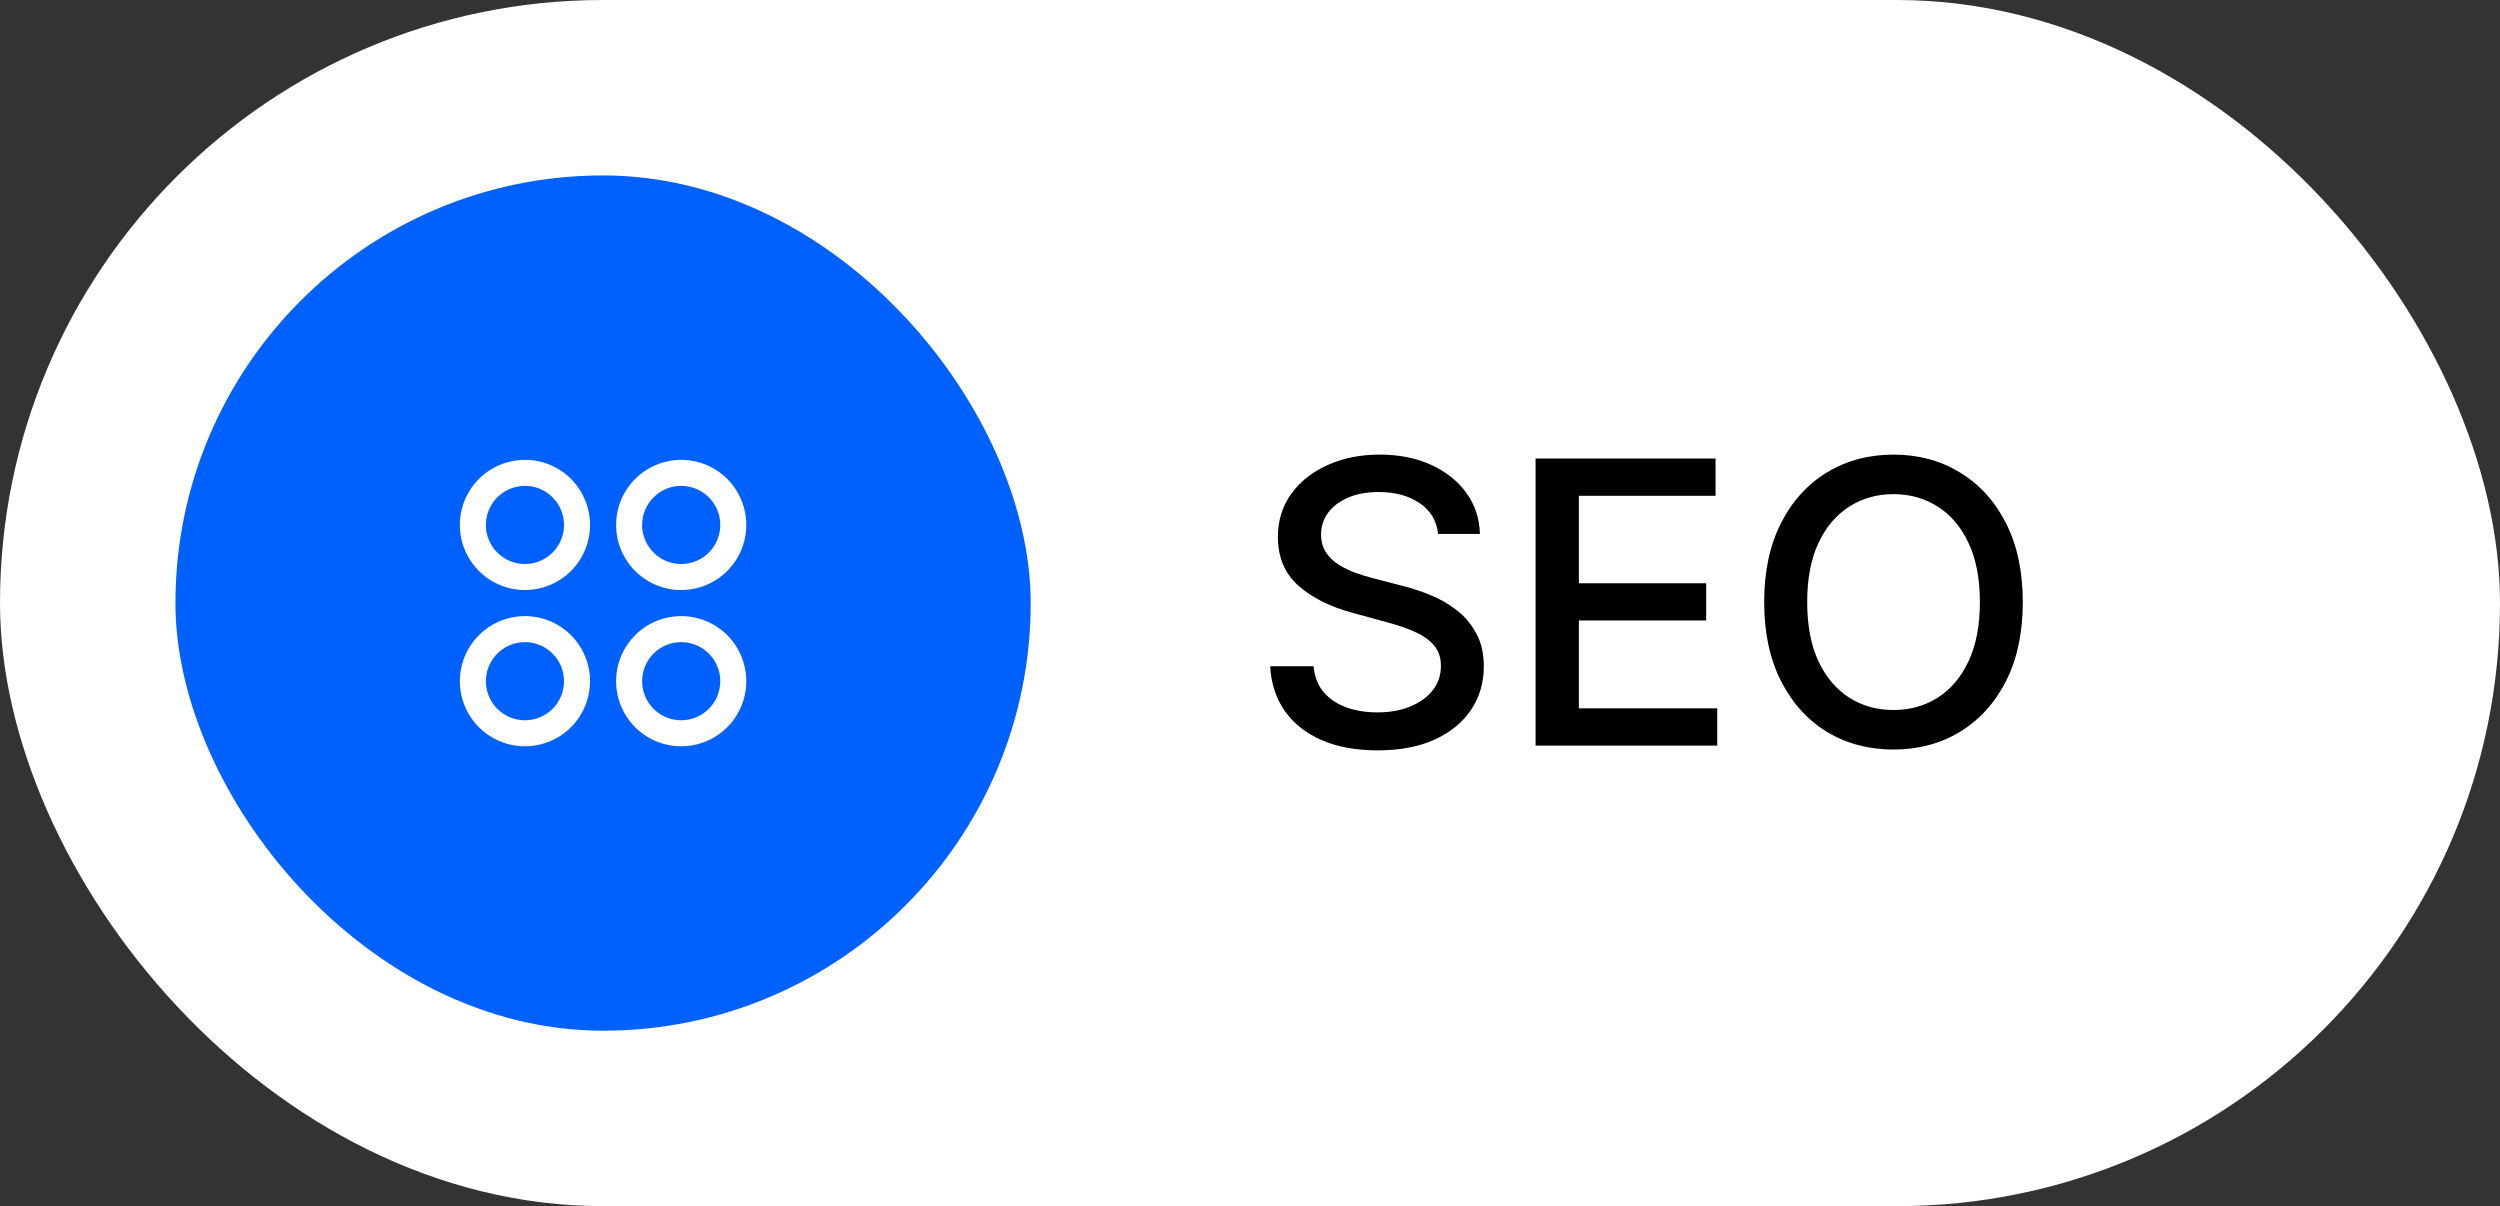 <?xml version="1.0" encoding="UTF-8"?>
<svg xmlns="http://www.w3.org/2000/svg" width="114" height="55" viewBox="0 0 114 55" fill="none">
  <rect x="0" y="0" width="114" height="55" fill="#333333" stroke="none"/>
  <rect width="114" height="55" rx="27.5" fill="white"></rect>
  <rect x="8" y="8" width="39" height="39" rx="19.5" fill="#0061FE"></rect>
  <path d="M23.938 20.969C23.35 20.969 22.776 21.143 22.288 21.469C21.8 21.795 21.419 22.259 21.195 22.801C20.97 23.344 20.911 23.941 21.026 24.517C21.14 25.093 21.423 25.622 21.838 26.037C22.253 26.452 22.782 26.735 23.358 26.849C23.934 26.964 24.531 26.905 25.074 26.68C25.616 26.456 26.08 26.075 26.406 25.587C26.732 25.099 26.906 24.525 26.906 23.938C26.906 23.15 26.593 22.395 26.037 21.838C25.48 21.282 24.725 20.969 23.938 20.969ZM23.938 25.719C23.585 25.719 23.241 25.614 22.948 25.419C22.655 25.223 22.427 24.945 22.292 24.619C22.157 24.294 22.122 23.936 22.191 23.59C22.259 23.244 22.429 22.927 22.678 22.678C22.927 22.429 23.244 22.259 23.59 22.191C23.936 22.122 24.294 22.157 24.619 22.292C24.945 22.427 25.223 22.655 25.419 22.948C25.614 23.241 25.719 23.585 25.719 23.938C25.719 24.41 25.531 24.863 25.197 25.197C24.863 25.531 24.41 25.719 23.938 25.719ZM31.062 26.906C31.65 26.906 32.224 26.732 32.712 26.406C33.2 26.08 33.581 25.616 33.805 25.074C34.03 24.531 34.089 23.934 33.974 23.358C33.86 22.782 33.577 22.253 33.162 21.838C32.746 21.423 32.218 21.14 31.642 21.026C31.066 20.911 30.469 20.97 29.926 21.195C29.384 21.419 28.92 21.8 28.594 22.288C28.268 22.776 28.094 23.35 28.094 23.938C28.094 24.725 28.407 25.48 28.963 26.037C29.52 26.593 30.275 26.906 31.062 26.906ZM31.062 22.156C31.415 22.156 31.759 22.261 32.052 22.456C32.345 22.652 32.573 22.93 32.708 23.256C32.843 23.581 32.878 23.939 32.809 24.285C32.741 24.631 32.571 24.948 32.322 25.197C32.073 25.446 31.756 25.616 31.41 25.684C31.064 25.753 30.706 25.718 30.381 25.583C30.055 25.448 29.777 25.22 29.581 24.927C29.386 24.634 29.281 24.29 29.281 23.938C29.281 23.465 29.469 23.012 29.803 22.678C30.137 22.344 30.59 22.156 31.062 22.156ZM23.938 28.094C23.35 28.094 22.776 28.268 22.288 28.594C21.8 28.92 21.419 29.384 21.195 29.926C20.97 30.469 20.911 31.066 21.026 31.642C21.14 32.218 21.423 32.746 21.838 33.162C22.253 33.577 22.782 33.86 23.358 33.974C23.934 34.089 24.531 34.03 25.074 33.805C25.616 33.581 26.08 33.2 26.406 32.712C26.732 32.224 26.906 31.65 26.906 31.062C26.906 30.275 26.593 29.52 26.037 28.963C25.48 28.407 24.725 28.094 23.938 28.094ZM23.938 32.844C23.585 32.844 23.241 32.739 22.948 32.544C22.655 32.348 22.427 32.07 22.292 31.744C22.157 31.419 22.122 31.061 22.191 30.715C22.259 30.369 22.429 30.052 22.678 29.803C22.927 29.554 23.244 29.384 23.59 29.316C23.936 29.247 24.294 29.282 24.619 29.417C24.945 29.552 25.223 29.78 25.419 30.073C25.614 30.366 25.719 30.71 25.719 31.062C25.719 31.535 25.531 31.988 25.197 32.322C24.863 32.656 24.41 32.844 23.938 32.844ZM31.062 28.094C30.475 28.094 29.901 28.268 29.413 28.594C28.925 28.92 28.544 29.384 28.32 29.926C28.095 30.469 28.036 31.066 28.151 31.642C28.265 32.218 28.548 32.746 28.963 33.162C29.378 33.577 29.907 33.86 30.483 33.974C31.059 34.089 31.656 34.03 32.199 33.805C32.741 33.581 33.205 33.2 33.531 32.712C33.857 32.224 34.031 31.65 34.031 31.062C34.031 30.275 33.718 29.52 33.162 28.963C32.605 28.407 31.85 28.094 31.062 28.094ZM31.062 32.844C30.71 32.844 30.366 32.739 30.073 32.544C29.78 32.348 29.552 32.07 29.417 31.744C29.282 31.419 29.247 31.061 29.316 30.715C29.384 30.369 29.554 30.052 29.803 29.803C30.052 29.554 30.369 29.384 30.715 29.316C31.061 29.247 31.419 29.282 31.744 29.417C32.07 29.552 32.348 29.78 32.544 30.073C32.739 30.366 32.844 30.71 32.844 31.062C32.844 31.535 32.656 31.988 32.322 32.322C31.988 32.656 31.535 32.844 31.062 32.844Z" fill="white"></path>
  <path d="M65.578 24.348C65.51 23.743 65.229 23.274 64.734 22.942C64.24 22.605 63.618 22.437 62.868 22.437C62.331 22.437 61.867 22.522 61.474 22.692C61.082 22.859 60.778 23.089 60.56 23.383C60.347 23.673 60.241 24.003 60.241 24.374C60.241 24.685 60.313 24.953 60.458 25.179C60.607 25.405 60.801 25.595 61.04 25.748C61.283 25.897 61.543 26.023 61.82 26.125C62.097 26.223 62.363 26.304 62.619 26.368L63.897 26.7C64.315 26.803 64.743 26.941 65.182 27.116C65.621 27.291 66.028 27.521 66.403 27.806C66.778 28.092 67.08 28.445 67.31 28.867C67.545 29.289 67.662 29.794 67.662 30.382C67.662 31.124 67.47 31.782 67.087 32.357C66.707 32.932 66.156 33.386 65.431 33.719C64.711 34.051 63.84 34.217 62.817 34.217C61.837 34.217 60.989 34.062 60.273 33.751C59.557 33.44 58.996 32.999 58.592 32.428C58.187 31.852 57.963 31.171 57.92 30.382H59.902C59.94 30.855 60.094 31.249 60.362 31.565C60.635 31.876 60.982 32.108 61.404 32.261C61.83 32.41 62.297 32.485 62.804 32.485C63.362 32.485 63.859 32.398 64.293 32.223C64.732 32.044 65.077 31.797 65.329 31.482C65.58 31.162 65.706 30.789 65.706 30.363C65.706 29.975 65.595 29.658 65.374 29.41C65.156 29.163 64.86 28.959 64.485 28.797C64.114 28.635 63.695 28.492 63.226 28.369L61.679 27.947C60.631 27.661 59.8 27.241 59.186 26.688C58.577 26.134 58.272 25.401 58.272 24.489C58.272 23.734 58.477 23.076 58.886 22.514C59.295 21.951 59.849 21.514 60.548 21.203C61.246 20.888 62.035 20.73 62.913 20.73C63.799 20.73 64.581 20.886 65.258 21.197C65.94 21.508 66.477 21.936 66.869 22.482C67.261 23.023 67.466 23.645 67.483 24.348H65.578ZM70.022 34V20.909H78.23V22.609H71.997V26.598H77.801V28.292H71.997V32.3H78.306V34H70.022ZM92.239 27.454C92.239 28.852 91.984 30.054 91.472 31.06C90.961 32.061 90.26 32.832 89.369 33.374C88.483 33.91 87.475 34.179 86.346 34.179C85.212 34.179 84.2 33.91 83.31 33.374C82.423 32.832 81.724 32.059 81.213 31.053C80.702 30.048 80.446 28.848 80.446 27.454C80.446 26.057 80.702 24.857 81.213 23.856C81.724 22.85 82.423 22.079 83.31 21.542C84.2 21.001 85.212 20.73 86.346 20.73C87.475 20.73 88.483 21.001 89.369 21.542C90.26 22.079 90.961 22.85 91.472 23.856C91.984 24.857 92.239 26.057 92.239 27.454ZM90.283 27.454C90.283 26.389 90.111 25.492 89.766 24.764C89.425 24.03 88.956 23.477 88.359 23.102C87.767 22.722 87.096 22.533 86.346 22.533C85.592 22.533 84.918 22.722 84.326 23.102C83.734 23.477 83.265 24.03 82.92 24.764C82.579 25.492 82.408 26.389 82.408 27.454C82.408 28.52 82.579 29.419 82.92 30.152C83.265 30.881 83.734 31.435 84.326 31.814C84.918 32.189 85.592 32.376 86.346 32.376C87.096 32.376 87.767 32.189 88.359 31.814C88.956 31.435 89.425 30.881 89.766 30.152C90.111 29.419 90.283 28.52 90.283 27.454Z" fill="black"></path>
</svg>
